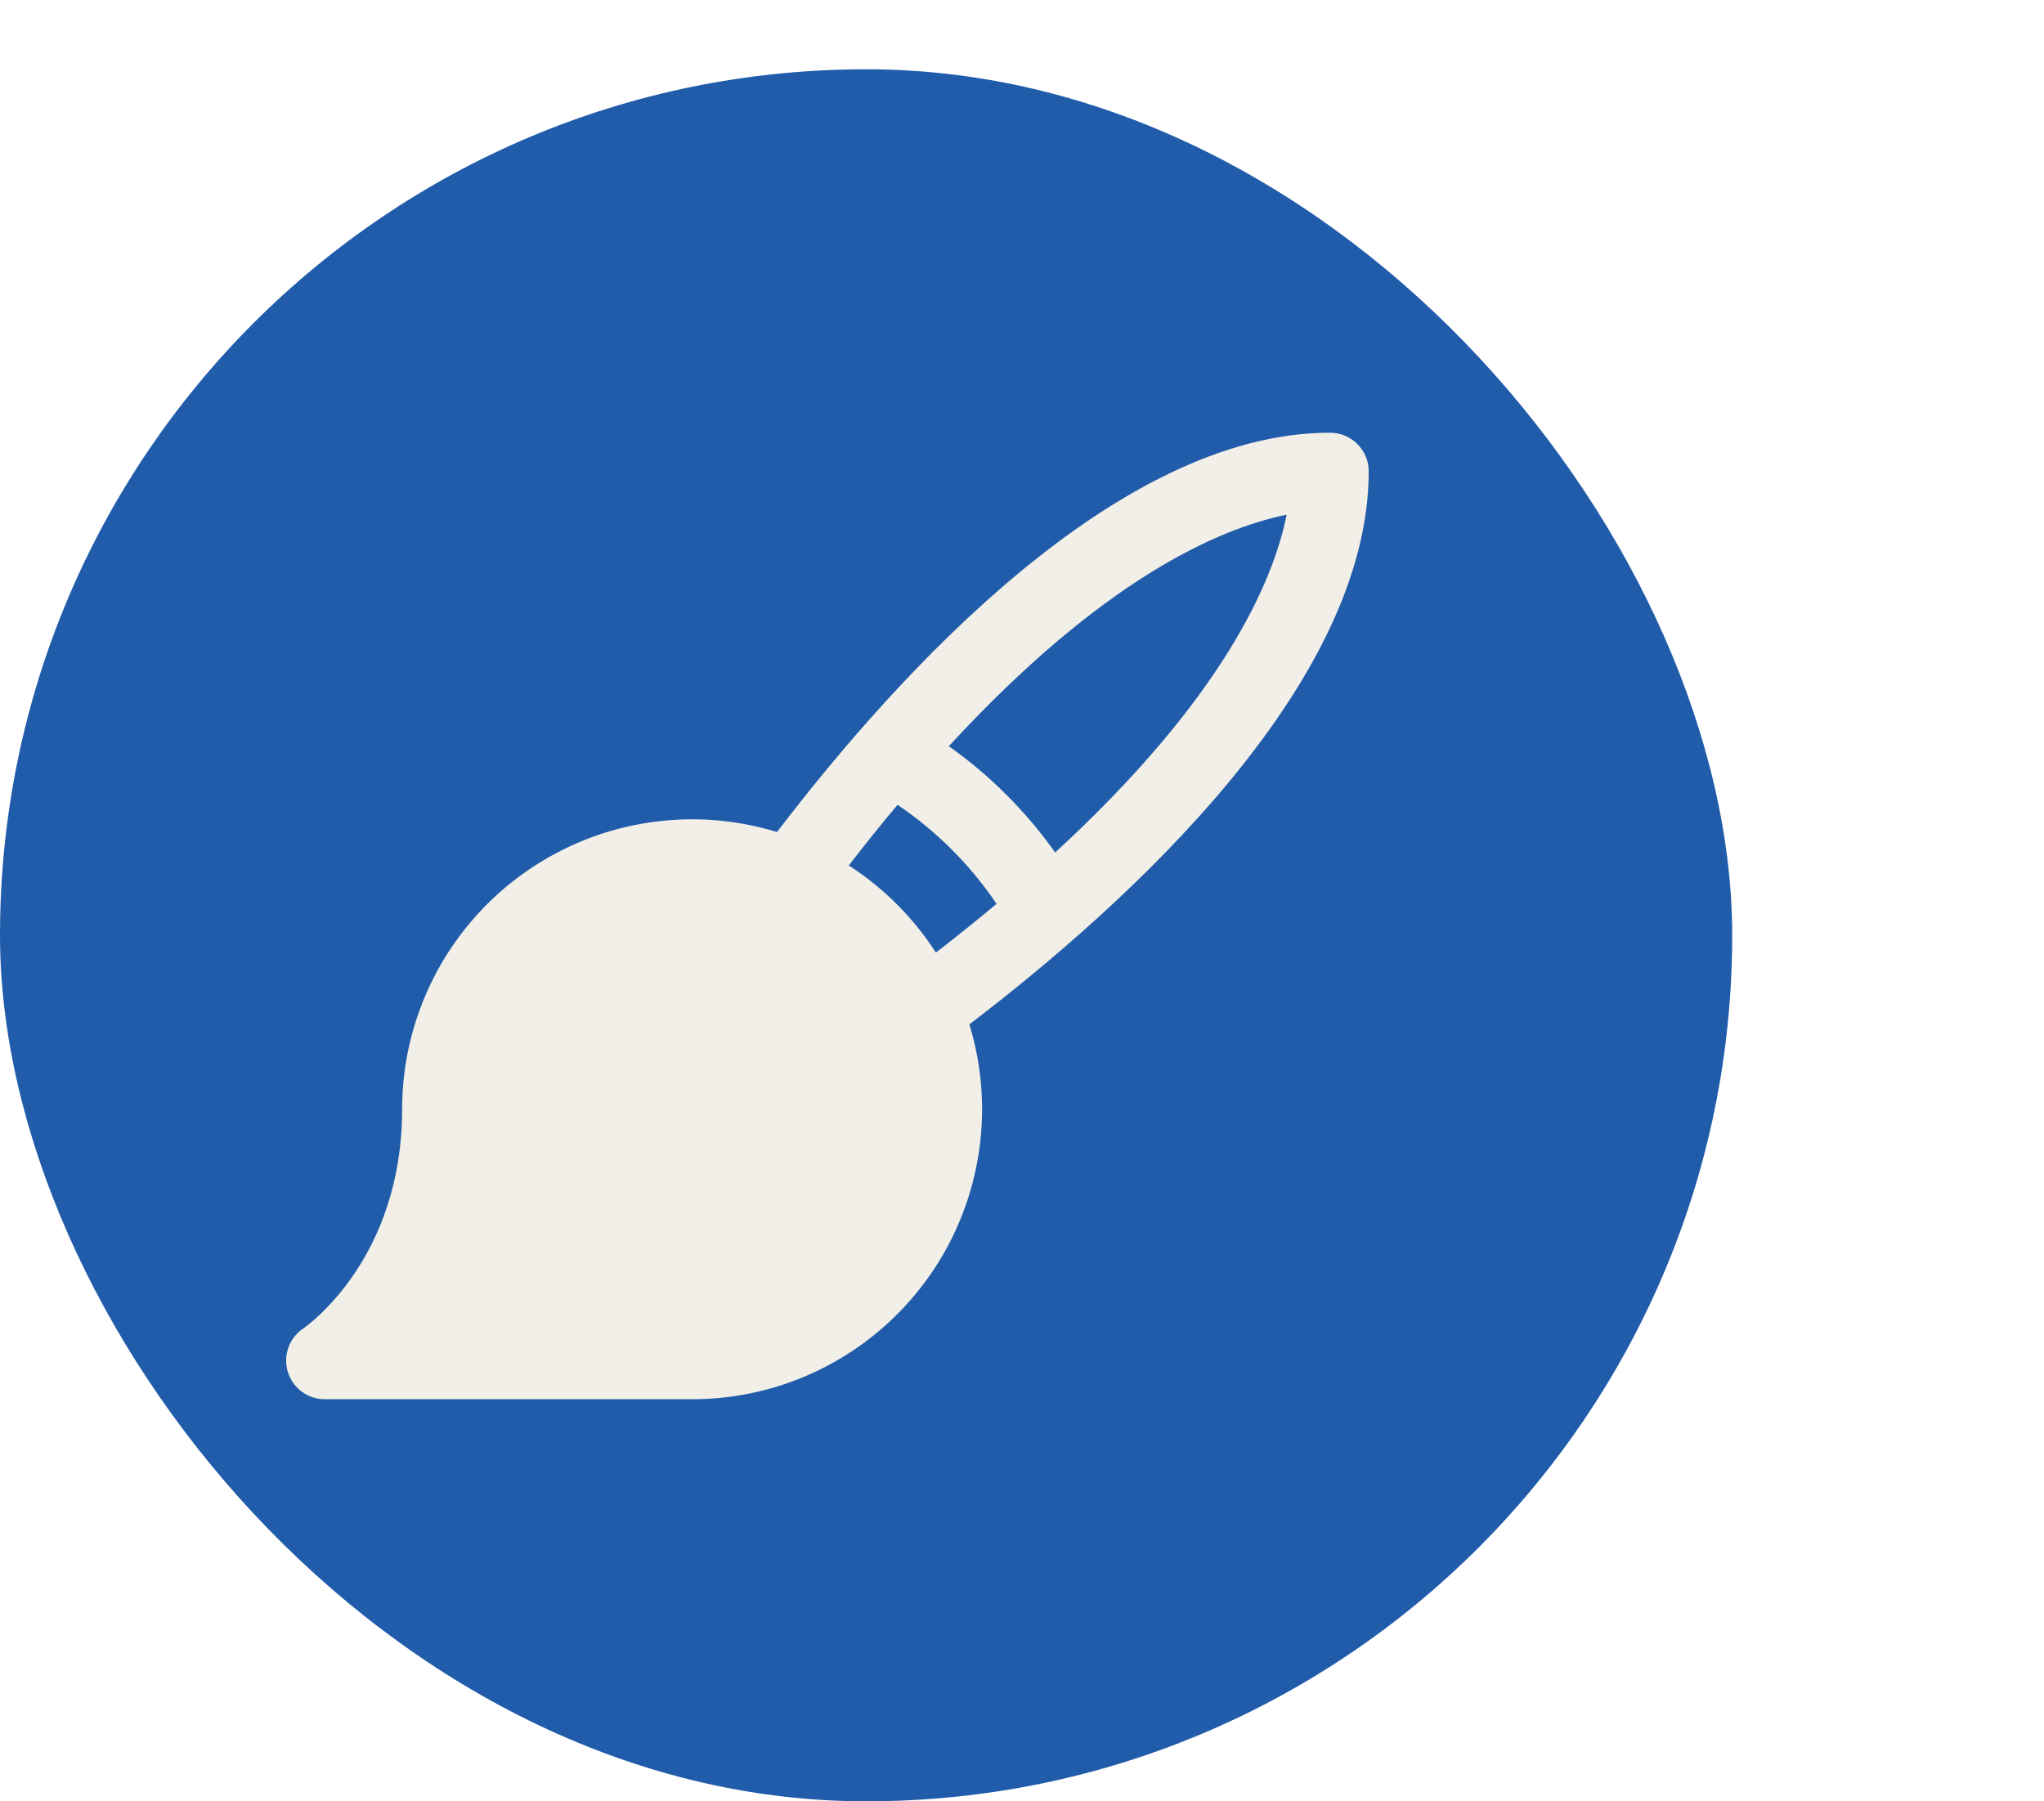 <svg
  width="59"
  height="52"
  viewBox="0 0 59 52"
  fill="none"
  xmlns="http://www.w3.org/2000/svg"
>
  <g filter="url(#filter0_d_1903_1301)">
    <rect x="9" width="50" height="50" rx="25" fill="#215CAA" />
    <path
      d="M48.508 11.607C48.508 11.311 48.391 11.027 48.181 10.818C47.972 10.609 47.688 10.491 47.392 10.491C41.243 10.491 34.933 17.426 31.428 22.019C30.177 21.635 28.853 21.551 27.563 21.772C26.273 21.993 25.052 22.514 24 23.292C22.947 24.071 22.092 25.085 21.503 26.254C20.914 27.423 20.607 28.713 20.607 30.022C20.607 34.33 17.881 36.263 17.751 36.352C17.553 36.486 17.403 36.679 17.323 36.904C17.244 37.13 17.238 37.374 17.308 37.603C17.378 37.831 17.519 38.031 17.711 38.174C17.903 38.316 18.136 38.393 18.375 38.393H28.977C30.286 38.393 31.577 38.086 32.746 37.497C33.914 36.907 34.929 36.052 35.707 35C36.486 33.947 37.006 32.727 37.227 31.437C37.449 30.147 37.364 28.823 36.981 27.571C41.575 24.067 48.508 17.757 48.508 11.607ZM33.5 22.984C33.978 22.365 34.447 21.781 34.908 21.233C36.035 21.995 37.005 22.965 37.766 24.092C37.218 24.551 36.634 25.02 36.015 25.499C35.365 24.492 34.508 23.634 33.5 22.984ZM39.457 22.61C38.614 21.421 37.577 20.384 36.388 19.541C40.822 14.724 44.166 13.263 46.14 12.857C45.742 14.833 44.274 18.177 39.457 22.61Z"
      fill="#F1EFE7"
    />
  </g>
  <defs>
    <filter
      id="filter0_d_1903_1301"
      x="-0"
      y="0"
      width="59"
      height="52"
      filterUnits="userSpaceOnUse"
      color-interpolation-filters="sRGB"
    >
      <feFlood flood-opacity="0" result="BackgroundImageFix" />
      <feColorMatrix
        in="SourceAlpha"
        type="matrix"
        values="0 0 0 0 0 0 0 0 0 0 0 0 0 0 0 0 0 0 127 0"
        result="hardAlpha"
      />
      <feOffset dx="-9" dy="2" />
      <feComposite in2="hardAlpha" operator="out" />
      <feColorMatrix
        type="matrix"
        values="0 0 0 0 1 0 0 0 0 0.604 0 0 0 0 0.431 0 0 0 1 0"
      />
      <feBlend
        mode="normal"
        in2="BackgroundImageFix"
        result="effect1_dropShadow_1903_1301"
      />
      <feBlend
        mode="normal"
        in="SourceGraphic"
        in2="effect1_dropShadow_1903_1301"
        result="shape"
      />
    </filter>
  </defs>
</svg>
